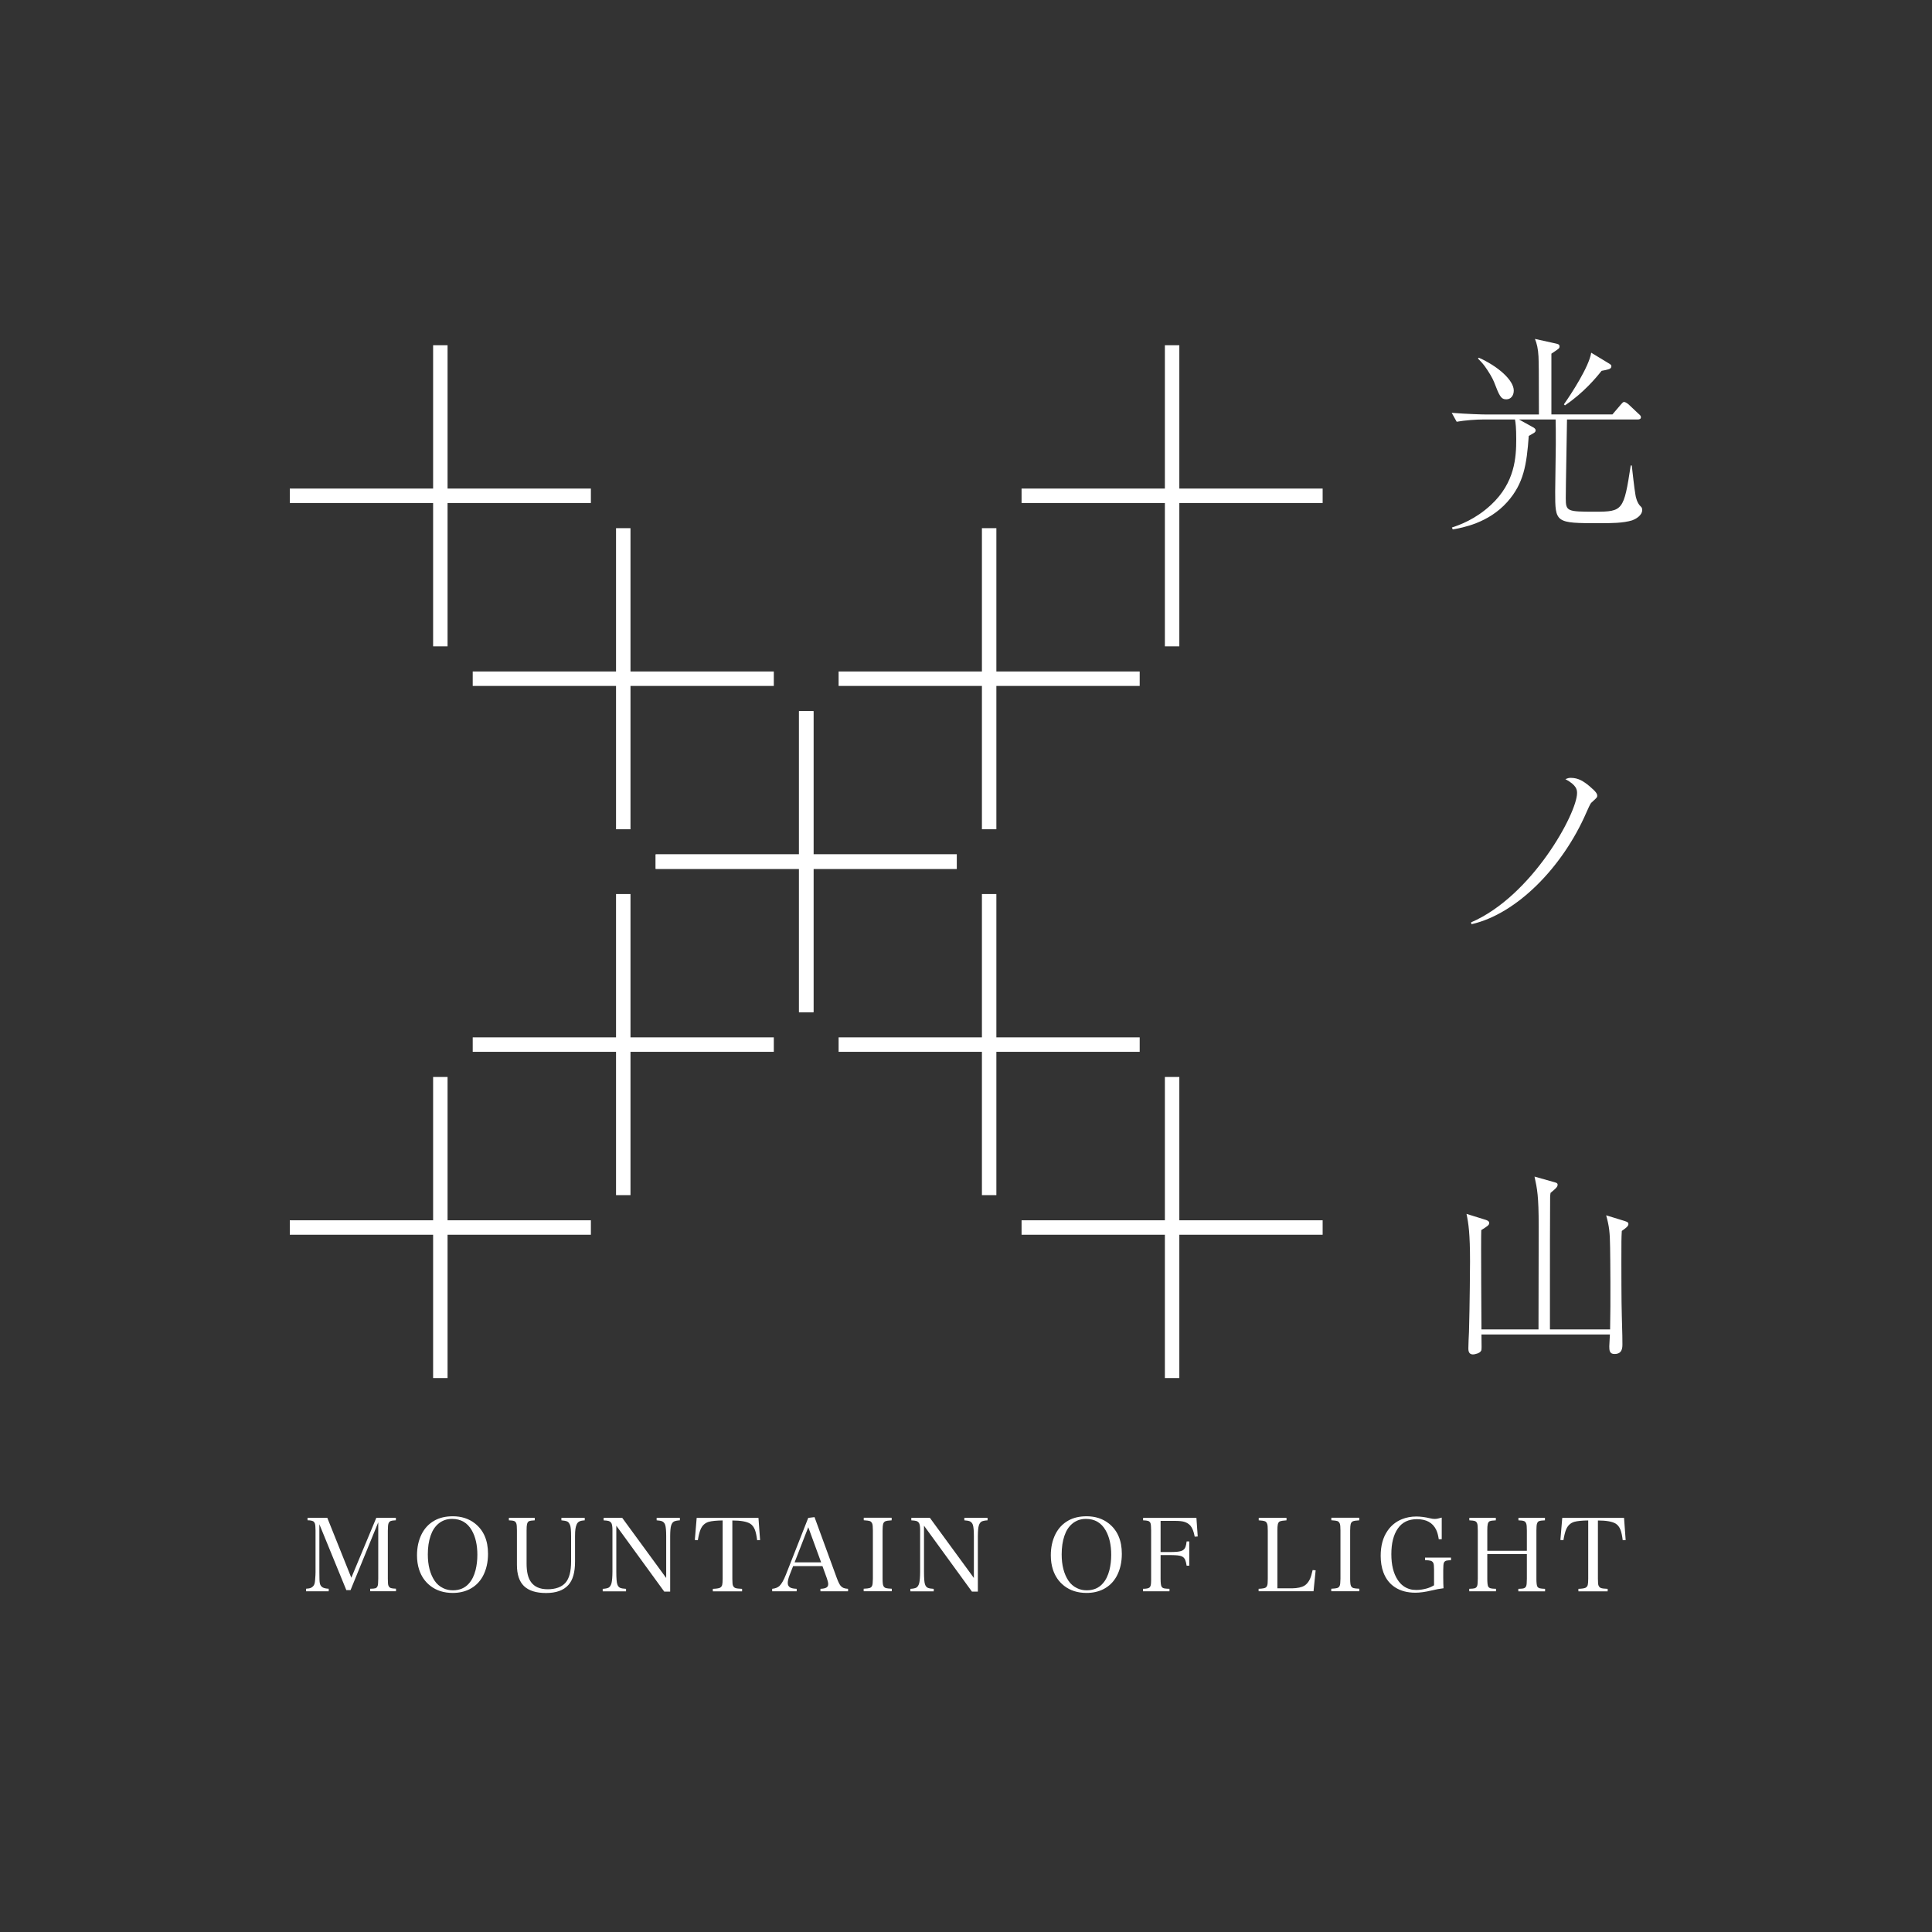 <?xml version="1.0" encoding="UTF-8"?>
<svg id="_レイヤー_1" data-name="レイヤー_1" xmlns="http://www.w3.org/2000/svg" version="1.1" viewBox="0 0 500 500">
  <rect x="0" y="0" width="500" height="500" fill="#333333" stroke="none"/>
  <!-- Generator: Adobe Illustrator 29.5.1, SVG Export Plug-In . SVG Version: 2.1.0 Build 141)  -->
  <g>
    <path d="M95.77,411.17c.69-.01,1.16-.05,1.39-.13.26-.09.45-.29.57-.6.1-.23.15-.86.16-1.88v-14.59l-7.17,17.55h-1.09l-6.98-17.05v12.39c0,1.49.03,2.42.1,2.77.08.55.34.95.78,1.2.35.19.86.3,1.54.33v.66h-5.86v-.66c.57-.03.99-.11,1.27-.24.46-.23.77-.57.91-1.02.08-.23.13-.6.17-1.13.07-.84.1-1.48.1-1.91v-10.76c0-.96-.07-1.57-.17-1.83-.11-.26-.23-.44-.36-.52-.32-.2-.83-.3-1.54-.3v-.65h5.11l6.22,15.52,6.47-15.52h5.06v.65c-.62.03-1.06.08-1.3.17-.3.11-.51.34-.63.7-.09.26-.14.87-.15,1.83v12.41c0,.97.05,1.55.14,1.75.13.36.36.6.68.69.25.08.68.13,1.29.15v.66h-6.68v-.66Z" fill="#fff"/>
    <path d="M117.18,392.41c2.25,0,4.16.62,5.73,1.85,2.26,1.78,3.39,4.4,3.39,7.85,0,2.2-.44,4.13-1.33,5.79-.83,1.53-2.01,2.67-3.54,3.43-1.25.61-2.67.92-4.25.92-2.3,0-4.23-.61-5.8-1.83-1.38-1.07-2.34-2.47-2.91-4.2-.36-1.11-.55-2.34-.55-3.69,0-2.04.39-3.85,1.17-5.44.78-1.57,1.91-2.77,3.39-3.59,1.31-.73,2.87-1.09,4.7-1.09ZM116.99,393.09c-1.38,0-2.56.42-3.55,1.26-.89.75-1.56,1.78-2.01,3.12-.47,1.38-.71,2.97-.71,4.8,0,2.78.58,5.05,1.74,6.8.56.85,1.31,1.5,2.25,1.95.76.37,1.59.55,2.5.55,1.73,0,3.12-.59,4.15-1.77.78-.87,1.35-2.02,1.72-3.47.3-1.2.46-2.52.46-3.95,0-2.54-.48-4.65-1.44-6.33-1.13-1.97-2.83-2.96-5.1-2.96Z" fill="#fff"/>
    <path d="M151.33,393.46c-.71.05-1.21.16-1.49.34-.28.18-.49.44-.62.77-.14.34-.24.72-.3,1.14-.07.44-.1,1.08-.1,1.91v6.51c0,2.8-.58,4.83-1.75,6.09-1.25,1.37-3.16,2.05-5.74,2.05s-4.48-.6-5.73-1.8c-1.21-1.18-1.82-3.01-1.82-5.49v-8.86c0-.94-.05-1.54-.14-1.8-.11-.33-.29-.56-.56-.67-.29-.11-.75-.17-1.38-.19v-.65h6.69v.65c-.72.03-1.23.11-1.52.24-.22.12-.38.37-.48.77-.07.26-.11.81-.11,1.65v8.55c0,2.11.37,3.69,1.12,4.73.89,1.27,2.34,1.9,4.35,1.9s3.63-.57,4.61-1.7c.96-1.1,1.44-2.93,1.44-5.48v-6.5c0-1.49-.09-2.45-.25-2.87-.19-.51-.44-.85-.75-.99-.3-.14-.81-.24-1.51-.3v-.65h6.04v.65Z" fill="#fff"/>
    <path d="M175.95,393.46c-.68.04-1.18.14-1.52.3-.34.19-.58.53-.73,1.02-.17.49-.25,1.43-.26,2.81v14.32h-1.53l-12.41-17.06v11.94c0,1.69.09,2.76.26,3.23.14.43.38.74.73.91.34.14.85.23,1.53.26v.65h-6.04v-.65c.71-.04,1.22-.14,1.53-.31.36-.22.6-.6.75-1.16.15-.61.23-1.59.24-2.93v-10.87c0-.8-.09-1.35-.24-1.67-.15-.3-.39-.5-.74-.62-.3-.08-.73-.14-1.3-.16v-.65h4.81l11.38,15.56v-10.85c0-1.41-.09-2.36-.25-2.86-.13-.43-.39-.75-.78-.95-.32-.13-.79-.22-1.44-.26v-.65h6.01v.65Z" fill="#fff"/>
    <path d="M187.04,393.49c-1.63.02-2.84.14-3.63.36-.99.3-1.69.96-2.11,1.98-.27.65-.5,1.58-.7,2.77l-.78-.05.48-5.73h15.99l.42,5.75-.76.04c-.15-1.18-.34-2.07-.57-2.68-.3-.76-.73-1.31-1.29-1.64-.9-.52-2.42-.79-4.56-.79v15.1c0,.94.06,1.51.15,1.71.14.36.37.58.67.68.29.1.86.17,1.7.2v.65h-7.57v-.65c.87-.03,1.48-.12,1.81-.26.32-.17.53-.42.61-.75.07-.29.12-.82.12-1.59v-15.1Z" fill="#fff"/>
    <path d="M212.85,405.3h-7.59l-.87,2.22c-.35.89-.52,1.61-.52,2.16s.23.94.68,1.19c.33.17.87.28,1.63.31v.65h-6.34v-.65c.79-.07,1.41-.32,1.88-.73.55-.53,1.11-1.51,1.67-2.93l5.78-14.69,1.63-.2,5.78,15.8c.39,1.04.73,1.7,1,2,.22.24.46.42.72.53.28.12.67.19,1.18.22v.65h-7.15v-.65c.71-.02,1.22-.13,1.54-.32.32-.19.47-.49.47-.89,0-.36-.12-.88-.36-1.55l-1.13-3.12ZM212.51,404.34l-3.33-9.1-3.54,9.1h6.87Z" fill="#fff"/>
    <path d="M230.77,393.46c-.84.04-1.4.13-1.7.27-.25.14-.42.36-.52.67-.08.26-.13.84-.14,1.71v12.46c0,.97.07,1.58.2,1.84.14.3.37.5.68.59.27.07.77.13,1.5.16v.65h-7.27v-.65c.72-.03,1.22-.09,1.5-.17.32-.09.54-.28.68-.58.12-.26.19-.87.2-1.84v-12.46c0-.95-.06-1.54-.16-1.78-.14-.33-.33-.55-.56-.65-.35-.12-.89-.2-1.64-.24v-.65h7.22v.65Z" fill="#fff"/>
    <path d="M255.58,393.46c-.68.04-1.18.14-1.52.3-.34.19-.58.53-.73,1.02-.17.49-.25,1.43-.26,2.81v14.32h-1.53l-12.41-17.06v11.94c0,1.69.09,2.76.26,3.23.14.43.38.74.73.91.34.14.85.23,1.53.26v.65h-6.04v-.65c.71-.04,1.22-.14,1.53-.31.36-.22.6-.6.75-1.16.15-.61.23-1.59.24-2.93v-10.87c0-.8-.09-1.35-.24-1.67-.15-.3-.39-.5-.74-.62-.3-.08-.73-.14-1.3-.16v-.65h4.81l11.38,15.56v-10.85c0-1.41-.09-2.36-.25-2.86-.13-.43-.39-.75-.78-.95-.32-.13-.79-.22-1.44-.26v-.65h6.01v.65Z" fill="#fff"/>
    <path d="M281.21,392.41c2.25,0,4.16.62,5.73,1.85,2.26,1.78,3.39,4.4,3.39,7.85,0,2.2-.44,4.13-1.33,5.79-.83,1.53-2.01,2.67-3.54,3.43-1.25.61-2.67.92-4.25.92-2.3,0-4.23-.61-5.8-1.83-1.38-1.07-2.34-2.47-2.91-4.2-.36-1.11-.55-2.34-.55-3.69,0-2.04.39-3.85,1.17-5.44.78-1.57,1.91-2.77,3.39-3.59,1.31-.73,2.87-1.09,4.7-1.09ZM281.03,393.09c-1.38,0-2.56.42-3.55,1.26-.89.75-1.56,1.78-2.01,3.12-.47,1.38-.71,2.97-.71,4.8,0,2.78.58,5.05,1.74,6.8.56.85,1.31,1.5,2.25,1.95.76.37,1.59.55,2.5.55,1.73,0,3.12-.59,4.15-1.77.78-.87,1.35-2.02,1.72-3.47.3-1.2.46-2.52.46-3.95,0-2.54-.48-4.65-1.44-6.33-1.13-1.97-2.83-2.96-5.1-2.96Z" fill="#fff"/>
    <path d="M295.81,392.82h13.82l.34,4.82-.78.05c-.24-1.32-.62-2.27-1.13-2.87-.41-.45-.92-.77-1.54-.96-.51-.17-1.35-.26-2.51-.26h-3.65v8.06h2.9c1.24,0,2.1-.12,2.59-.32.45-.19.76-.51.94-.96.13-.34.24-.83.31-1.46h.68v6.28h-.68c-.11-.69-.24-1.2-.39-1.54-.21-.46-.55-.78-1.03-.94-.47-.17-1.29-.25-2.45-.26h-2.87v6.13c0,1.08.09,1.76.25,2.02.13.24.37.4.72.47.32.06.77.09,1.33.1v.65h-6.86v-.65c.87,0,1.43-.11,1.69-.34.15-.13.26-.33.32-.58.06-.25.1-.68.1-1.31v-12.84c0-.99-.06-1.61-.16-1.89-.09-.27-.29-.47-.59-.6-.29-.09-.74-.14-1.33-.16v-.66Z" fill="#fff"/>
    <path d="M325.73,411.83v-.65c1.03-.04,1.66-.16,1.89-.36.16-.13.28-.32.35-.55.08-.22.13-.78.13-1.69v-12.46c0-.85-.05-1.4-.13-1.65-.12-.39-.31-.64-.56-.75-.34-.13-.89-.22-1.65-.26v-.65h7.19v.65c-.85.05-1.45.15-1.78.3-.25.15-.41.41-.48.79-.07.31-.1.83-.1,1.57v14.94h3.76c1.45-.02,2.54-.26,3.28-.72.54-.34,1-.9,1.38-1.67.24-.53.47-1.31.7-2.34l.78.07-.55,5.42h-14.22Z" fill="#fff"/>
    <path d="M351.78,393.46c-.84.04-1.4.13-1.7.27-.25.14-.42.36-.52.67-.08.26-.13.84-.14,1.71v12.46c0,.97.07,1.58.2,1.84.14.3.37.5.68.59.27.07.77.13,1.5.16v.65h-7.27v-.65c.72-.03,1.22-.09,1.5-.17.32-.09.54-.28.68-.58.12-.26.19-.87.2-1.84v-12.46c0-.95-.06-1.54-.16-1.78-.14-.33-.33-.55-.56-.65-.35-.12-.89-.2-1.64-.24v-.65h7.22v.65Z" fill="#fff"/>
    <path d="M375.54,403.77c-.58.03-.98.07-1.21.12-.3.08-.52.26-.65.54-.11.24-.17.88-.17,1.91v1.98c0,1.09.03,2,.07,2.72-.95.11-1.98.3-3.08.57-1.62.39-3.03.58-4.2.58-2.09,0-3.84-.47-5.27-1.4-1.38-.9-2.38-2.18-3-3.84-.47-1.26-.71-2.69-.71-4.3,0-2.62.59-4.79,1.79-6.51.94-1.36,2.17-2.35,3.7-2.97,1.14-.46,2.38-.7,3.74-.7,1.06,0,2.24.15,3.54.46.47.12.88.17,1.23.17.43,0,1.03-.12,1.8-.35v5.59h-.77c-.14-.99-.37-1.81-.68-2.46-.89-1.81-2.55-2.72-4.96-2.72-2.17,0-3.82.79-4.93,2.39-1.14,1.62-1.7,3.84-1.7,6.66s.55,5,1.64,6.66c.8,1.23,1.85,2.03,3.15,2.4.47.14,1.02.21,1.66.21.89,0,1.81-.13,2.76-.4.6-.17,1.22-.44,1.84-.81v-4.05c0-.87-.06-1.41-.15-1.63-.12-.32-.34-.53-.66-.65-.27-.09-.77-.15-1.52-.19v-.65h6.72v.65Z" fill="#fff"/>
    <path d="M395.15,402.19h-10.24v6.4c0,1.01.08,1.66.21,1.95.12.26.34.43.67.52.28.07.74.11,1.37.12v.65h-6.92v-.65c.75-.02,1.23-.07,1.47-.15.29-.12.48-.33.58-.61.1-.26.15-.87.16-1.84v-12.46c0-.99-.06-1.6-.16-1.85-.11-.3-.29-.5-.55-.61-.32-.11-.82-.17-1.48-.2v-.65h6.86v.65c-.79.03-1.33.11-1.64.25-.24.14-.4.41-.47.81-.07.3-.1.83-.1,1.6v5.22h10.24v-5.22c0-.95-.06-1.54-.15-1.78-.13-.36-.32-.58-.55-.67-.32-.13-.81-.19-1.48-.21v-.65h6.86v.65c-.75.02-1.29.1-1.61.24-.22.12-.37.35-.47.7-.08.26-.12.83-.13,1.73v12.46c0,1,.08,1.65.21,1.94.12.26.33.43.66.52.3.07.75.12,1.37.14v.65h-6.92v-.65c.72-.02,1.2-.06,1.45-.15.28-.1.48-.3.6-.61.1-.25.15-.86.16-1.84v-6.4Z" fill="#fff"/>
    <path d="M411.05,393.49c-1.63.02-2.84.14-3.63.36-.99.3-1.69.96-2.11,1.98-.27.65-.5,1.58-.7,2.77l-.78-.05.48-5.73h15.99l.42,5.75-.76.04c-.15-1.18-.34-2.07-.57-2.68-.3-.76-.73-1.31-1.29-1.64-.9-.52-2.42-.79-4.56-.79v15.1c0,.94.06,1.51.15,1.71.14.36.37.58.67.68.29.1.86.17,1.7.2v.65h-7.57v-.65c.87-.03,1.48-.12,1.81-.26.32-.17.53-.42.61-.75.07-.29.12-.82.12-1.59v-15.1Z" fill="#fff"/>
  </g>
  <g>
    <g>
      <g>
        <rect x="75" y="315.81" width="77.92" height="3.74" fill="#fff"/>
        <rect x="112.09" y="278.72" width="3.74" height="77.92" fill="#fff"/>
      </g>
      <g>
        <rect x="122.34" y="268.47" width="77.92" height="3.74" fill="#fff"/>
        <rect x="159.43" y="231.38" width="3.74" height="77.92" fill="#fff"/>
      </g>
      <g>
        <rect x="169.69" y="221.12" width="77.92" height="3.74" fill="#fff"/>
        <rect x="206.78" y="184.04" width="3.74" height="77.92" fill="#fff"/>
      </g>
      <g>
        <rect x="217.03" y="173.78" width="77.92" height="3.74" fill="#fff"/>
        <rect x="254.12" y="136.69" width="3.74" height="77.92" fill="#fff"/>
      </g>
      <g>
        <rect x="264.38" y="126.44" width="77.92" height="3.74" fill="#fff"/>
        <rect x="301.47" y="89.35" width="3.74" height="77.92" fill="#fff"/>
      </g>
      <g>
        <rect x="301.47" y="278.72" width="3.74" height="77.92" fill="#fff"/>
        <rect x="264.38" y="315.81" width="77.92" height="3.74" fill="#fff"/>
      </g>
      <g>
        <rect x="254.12" y="231.38" width="3.74" height="77.92" fill="#fff"/>
        <rect x="217.03" y="268.47" width="77.92" height="3.74" fill="#fff"/>
      </g>
      <g>
        <rect x="206.78" y="184.04" width="3.74" height="77.92" fill="#fff"/>
        <rect x="169.69" y="221.12" width="77.92" height="3.74" fill="#fff"/>
      </g>
      <g>
        <rect x="159.43" y="136.69" width="3.74" height="77.92" fill="#fff"/>
        <rect x="122.34" y="173.78" width="77.92" height="3.74" fill="#fff"/>
      </g>
      <g>
        <rect x="112.09" y="89.35" width="3.74" height="77.92" fill="#fff"/>
        <rect x="75" y="126.44" width="77.92" height="3.74" fill="#fff"/>
      </g>
    </g>
    <g>
      <path d="M422.47,134.65c-2.42.75-5.6.75-8.46.75-11.53,0-11.53-.05-11.53-8.14,0-1.94.16-10.51.16-12.23,0-3.12,0-5.44-.05-6.47h-9.48l3.61,2c.32.16.7.43.7.81,0,.27-.11.43-.38.64-.48.27-.81.49-1.4.81-.54,7.44-1.29,12.29-5.55,17.08-4.9,5.5-11.64,6.68-14.12,7.11l-.22-.49c1.94-.64,6.09-2.1,10.13-5.87,6.2-5.76,6.52-12.34,6.52-16.97,0-2.96-.16-4.26-.32-5.12h-8.19c-1.88,0-4.85.22-6.9.59l-1.29-2.31c4.04.32,7.97.43,8.94.43h13.63c0-12.02-.05-13.36-.11-15.03-.11-2.05-.43-3.34-.92-4.53l5.34,1.18c.65.16,1.02.22,1.02.76s-.11.54-2.1,1.88v15.73h15.79l2.21-2.59c.54-.59.59-.64.86-.64s.86.43,1.02.54l2.75,2.59c.32.27.54.49.54.81,0,.49-.43.59-.81.59h-18.32c-.05,4.21-.32,17.3-.32,20.42,0,3.39.43,3.45,7.6,3.45s7.43-.33,9.21-11.96h.27c.27,2.15.59,5.55.97,7.7.05.38.38,2.05,1.4,2.96.27.22.33.59.33.86,0,1.35-1.57,2.31-2.53,2.64ZM389.87,103.35c-1.46,0-1.83-.91-3.23-4.53-.38-.97-1.4-2.69-2.42-4.09-.65-.86-1.19-1.4-1.73-1.94l.22-.22c4.96,2.21,9.05,5.82,9.05,8.51,0,1.35-.81,2.26-1.88,2.26ZM416.22,95.59c-.49.16-.92.22-1.73.38-1.45,1.83-4.63,5.66-9.48,8.94l-.27-.27c1.83-2.59,6.52-9.75,7.06-13.36l4.36,2.64c.75.43.86.59.86.86,0,.49-.38.7-.81.81Z" fill="#fff"/>
      <path d="M380.71,238.71c15.84-6.84,27.43-28.29,27.43-33.46,0-.86-.11-2.05-3.02-3.61.59-.22.81-.33,1.4-.33,1.94,0,3.28.86,4.85,2.16,1.78,1.51,1.99,1.99,1.99,2.48,0,.43-.16.54-1.51,1.78-.27.21-.91,1.67-1.29,2.53-6.09,14.06-17.94,26.24-29.74,28.93l-.11-.48Z" fill="#fff"/>
      <path d="M419.72,318.57c-.11,1.94-.11,2.64-.11,7.98,0,.91,0,10.83.11,13.79.16,5.6.16,6.25.16,7.49,0,.91,0,2.59-2.05,2.59-1.29,0-1.35-.97-1.35-1.99,0-.49.16-2.64.16-3.07h-33.24c.05,3.45.05,3.82-.05,4.15-.33.75-1.73,1.02-2.16,1.02-1.18,0-1.18-1.13-1.18-1.62,0-1.19.11-3.02.16-4.21.21-7.27.27-17.29.27-18.21,0-7.27-.38-9.81-.91-12.34l5.01,1.56c.43.16.86.33.86.81,0,.54-.43.81-2.05,1.83-.11,2.32.05,25.43.05,25.7h14.76c0-4.21.05-22.85.05-26.62,0-7.98-.38-9.7-1.08-12.93l5.17,1.46c.65.16.81.33.81.65,0,.59-.59,1.08-1.83,2.1-.05.16-.11.91-.11,1.02-.05,10.18-.05,11.31-.05,21.39v12.93h15.57c.16-6.95.05-18.43,0-21.18-.05-3.88-.21-5.44-1.02-8.35l4.74,1.46c.81.27,1.02.38,1.02.81,0,.59-.81,1.13-1.72,1.78Z" fill="#fff"/>
    </g>
  </g>
</svg>